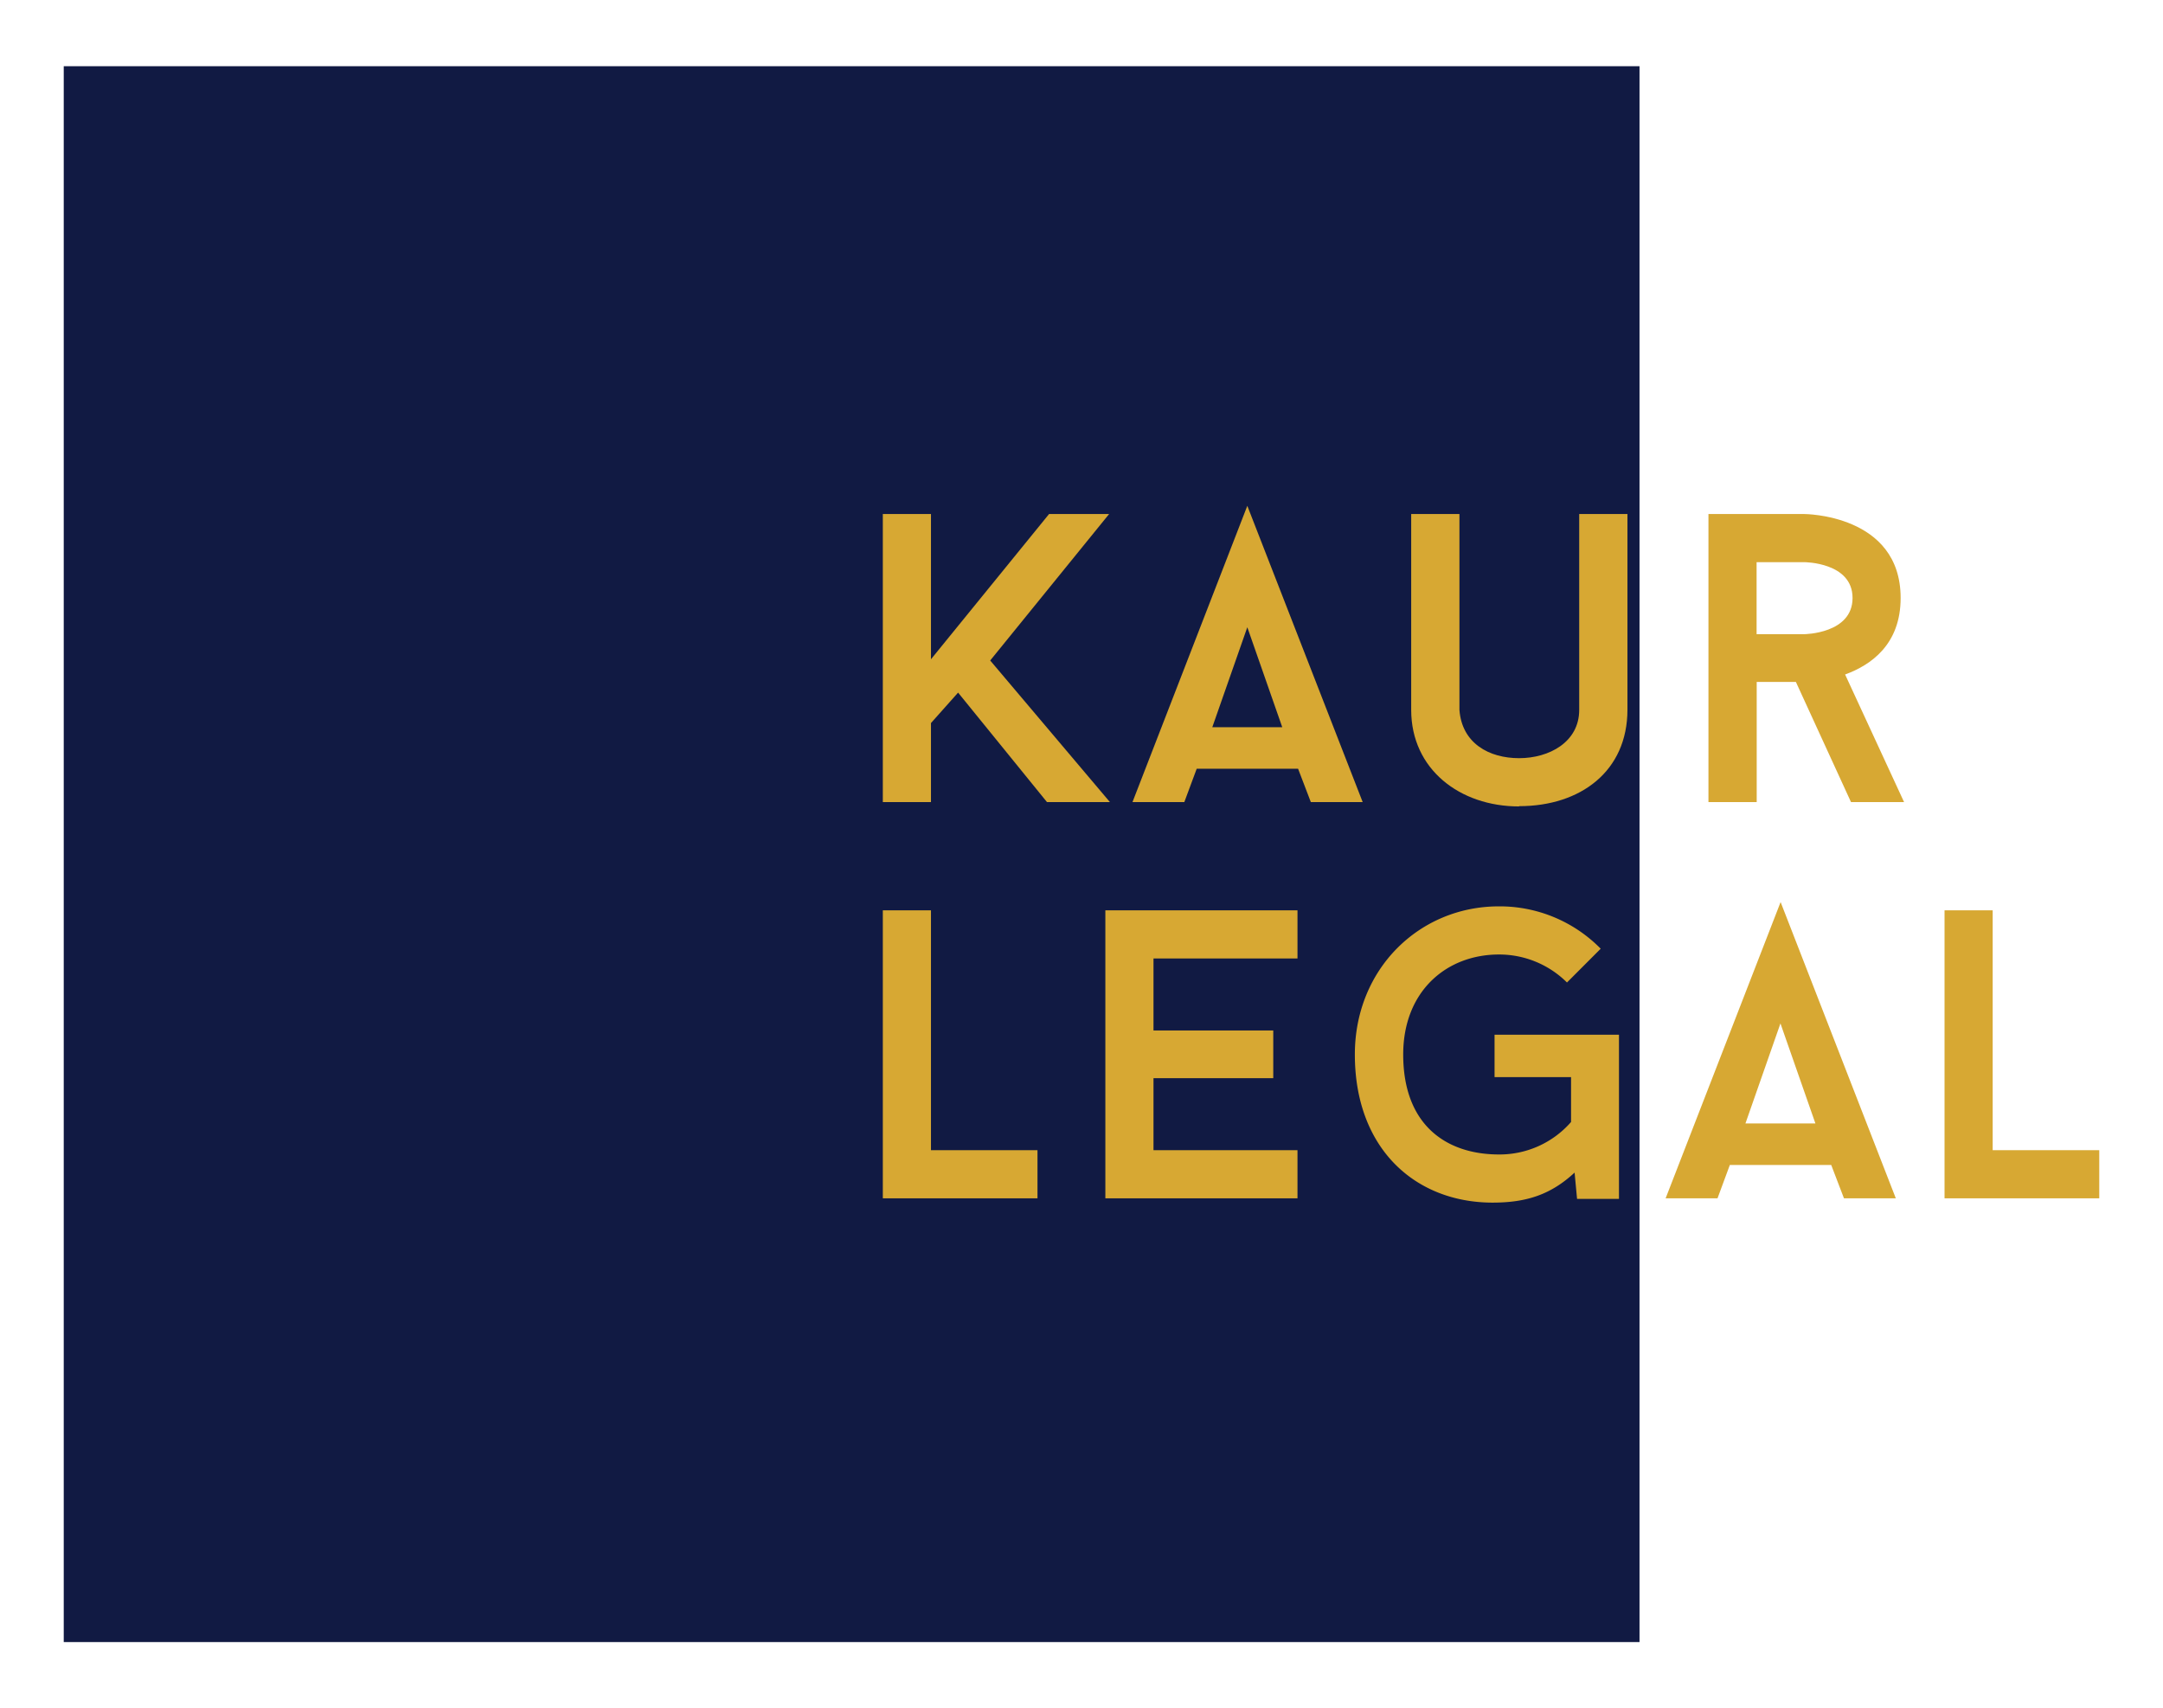 <svg xmlns="http://www.w3.org/2000/svg" xmlns:xlink="http://www.w3.org/1999/xlink" viewBox="0 0 403.48 318.64"><defs><style>.cls-1{fill:none;}.cls-2{fill:#111a43;}.cls-3{fill:#d7a833;}.cls-4{clip-path:url(#clip-path);}</style><clipPath id="clip-path"><rect class="cls-1" width="403.48" height="318.64"/></clipPath></defs><g id="Layer_2" data-name="Layer 2"><g id="Layer_1-2" data-name="Layer 1"><rect class="cls-2" x="11.89" y="12.35" width="293.94" height="293.94"/><polygon class="cls-3" points="184.71 123.2 206.89 95.88 195.69 95.88 173.66 122.97 173.66 95.88 164.68 95.88 164.68 149.61 173.66 149.61 173.66 134.87 178.72 129.19 195.3 149.61 207.04 149.61 184.71 123.2"/><path class="cls-3" d="M226.14,135.64,232.67,117l6.52,18.65Zm16,7.75,2.38,6.22h9.67L232.67,94.35l-21.42,55.26h9.67l2.31-6.22Z"/><g class="cls-4"><path class="cls-3" d="M283.39,150.37c11.44,0,20.19-6.52,20.19-18V95.88h-9v36.54c0,6-5.61,9-11.21,9s-10.67-2.77-11.13-9V95.88h-9v36.54c0,11.05,9.06,18,20.11,18"/><path class="cls-3" d="M327.67,118.29V104.86h8.9s9,0,9,6.68-9,6.75-9,6.75ZM335,127.2l10.28,22.41h9.9l-11-23.8c4.83-1.76,10.36-5.6,10.36-14.27,0-15.66-18-15.66-18-15.66H318.69v53.73h9V127.2Z"/><polygon class="cls-3" points="173.66 214.54 173.66 169.8 164.68 169.8 164.68 223.52 193.53 223.52 193.53 214.54 173.66 214.54"/><polygon class="cls-3" points="215.17 178.78 242.03 178.78 242.03 169.8 206.19 169.8 206.19 223.52 242.03 223.52 242.03 214.54 215.17 214.54 215.17 201.11 237.51 201.11 237.51 192.21 215.17 192.21 215.17 178.78"/><path class="cls-3" d="M302,193H278.79v7.91h14.27v8.37a17.69,17.69,0,0,1-13.43,6.06c-9.9,0-17.88-5.53-17.88-18.65,0-11.74,8-18.65,17.88-18.65a17.94,17.94,0,0,1,12.67,5.22l6.29-6.3a26.41,26.41,0,0,0-19-7.9c-14.81,0-26.86,11.66-26.86,27.63,0,17.58,11.28,27.63,25.71,27.63,6.37,0,10.9-1.54,15.28-5.6l.46,4.91H302Z"/><path class="cls-3" d="M325.59,209.55l6.53-18.65,6.52,18.65Zm16,7.75,2.38,6.22h9.67l-21.49-55.26L310.7,223.52h9.68l2.3-6.22Z"/><polygon class="cls-3" points="371.71 214.54 371.71 169.8 362.73 169.8 362.73 223.52 391.59 223.52 391.59 214.54 371.71 214.54"/></g></g></g></svg>